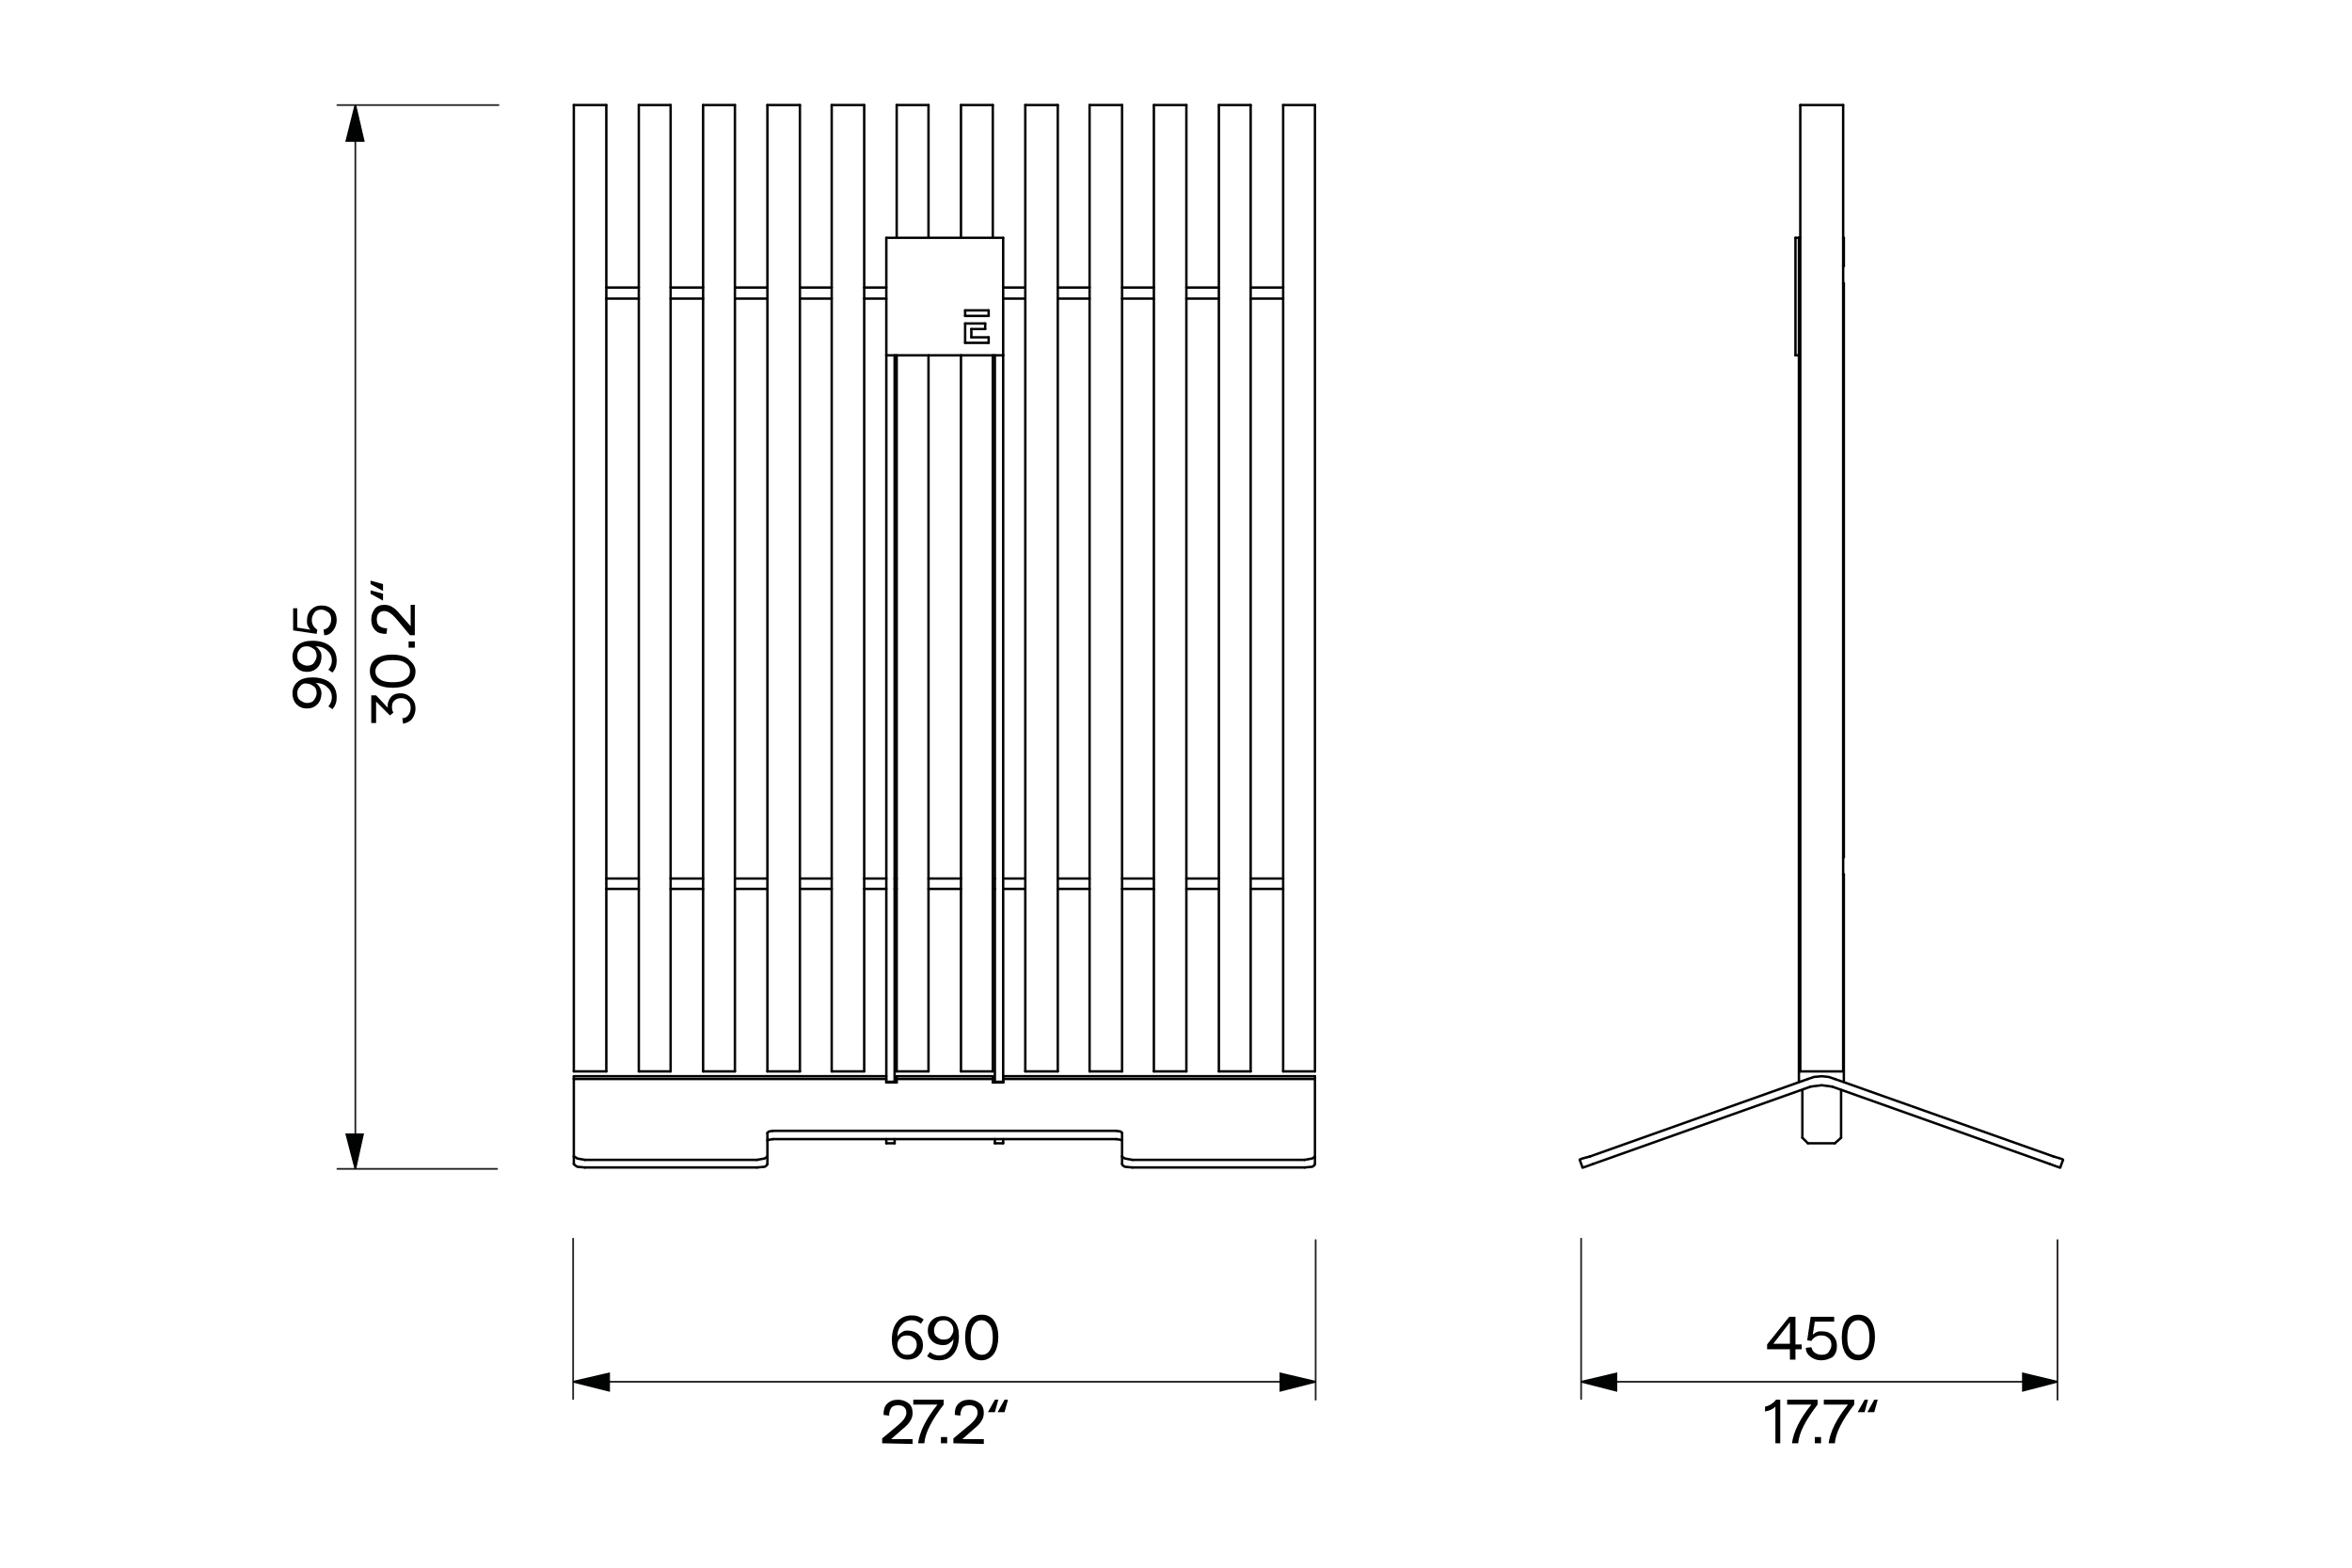 <?xml version="1.0" encoding="utf-8"?>
<!-- Generator: Adobe Illustrator 27.5.0, SVG Export Plug-In . SVG Version: 6.00 Build 0)  -->
<svg version="1.1" id="Vrstva_1" xmlns="http://www.w3.org/2000/svg" xmlns:xlink="http://www.w3.org/1999/xlink" x="0px" y="0px"
	 viewBox="0 0 340.2 226.8" style="enable-background:new 0 0 340.2 226.8;" xml:space="preserve">
<style type="text/css">
	.st0{fill:#FFFFFF;}
	.st1{fill:none;stroke:#231F20;stroke-width:0.25;stroke-linecap:round;stroke-linejoin:round;}
	.st2{fill:#010202;stroke:#010202;stroke-width:0.25;stroke-miterlimit:10;}
	.st3{fill:none;stroke:#000000;stroke-width:0.35;stroke-linecap:round;stroke-linejoin:round;}
</style>
<rect x="0" class="st0" width="340.2" height="226.8"/>
<line class="st1" x1="82.9" y1="179.2" x2="82.9" y2="202.4"/>
<line class="st1" x1="190.3" y1="179.4" x2="190.3" y2="202.5"/>
<polyline class="st1" points="185.2,199.9 138,199.9 87,199.9 "/>
<polyline class="st2" points="82.9,199.9 88.1,201.2 88.1,198.7 82.9,199.9 "/>
<polyline class="st2" points="190.3,199.9 185.2,201.2 185.2,198.7 190.3,199.9 "/>
<line class="st1" x1="228.7" y1="179.2" x2="228.7" y2="202.4"/>
<line class="st1" x1="297.6" y1="179.4" x2="297.6" y2="202.5"/>
<polyline class="st1" points="292.6,199.9 263.9,199.9 232.8,199.9 "/>
<polyline class="st2" points="228.7,199.9 233.8,201.2 233.8,198.7 228.7,199.9 "/>
<polyline class="st2" points="297.6,199.9 292.6,201.2 292.6,198.7 297.6,199.9 "/>
<line class="st1" x1="72.1" y1="15.2" x2="48.8" y2="15.2"/>
<line class="st1" x1="71.9" y1="169.1" x2="48.8" y2="169.1"/>
<polyline class="st1" points="51.4,164.1 51.4,95 51.4,20.4 "/>
<polyline class="st2" points="51.4,15.2 50.1,20.4 52.6,20.4 51.4,15.2 "/>
<polyline class="st2" points="51.4,169.1 50.1,164.1 52.5,164.1 51.4,169.1 "/>
<g>
	<polyline class="st3" points="129.7,156.1 129.7,155.8 129.7,155.7 	"/>
	<polyline class="st3" points="145.1,156.1 145.1,155.8 145.1,155.7 	"/>
	<polyline class="st3" points="83,156.1 83,155.8 83,155.7 	"/>
	<polyline class="st3" points="161.5,163.6 162.1,163.7 162.3,163.9 	"/>
	<polyline class="st3" points="162.3,165 162.1,164.9 161.5,164.8 	"/>
	<polyline class="st3" points="111,163.9 111.2,163.7 111.8,163.6 	"/>
	<polyline class="st3" points="111.8,164.8 111.2,164.9 111,165 	"/>
	<polyline class="st3" points="111,168.4 110.9,168.6 110.6,168.8 109.5,168.9 	"/>
	<polyline class="st3" points="109.5,167.8 110.6,167.6 110.9,167.4 111,167.3 	"/>
	<polyline class="st3" points="163.8,168.9 162.7,168.8 162.4,168.6 162.3,168.4 	"/>
	<polyline class="st3" points="162.3,167.3 162.4,167.4 162.7,167.6 163.8,167.8 	"/>
	<polyline class="st3" points="83,167.3 83.2,167.4 83.5,167.6 84.6,167.8 	"/>
	<polyline class="st3" points="84.6,168.9 83.5,168.8 83.2,168.6 83,168.4 	"/>
	<polyline class="st3" points="188.7,167.8 189.8,167.6 190.1,167.4 190.2,167.3 	"/>
	<polyline class="st3" points="190.2,168.4 190.1,168.6 189.8,168.8 188.7,168.9 	"/>
	<polyline class="st3" points="143.6,155.7 143.6,155.8 143.6,156.1 	"/>
	<polyline class="st3" points="190.2,155.7 190.2,155.8 190.2,156.1 	"/>
	<line class="st3" x1="129.4" y1="165.4" x2="129.4" y2="164.8"/>
	<line class="st3" x1="143.9" y1="156.5" x2="143.9" y2="156.6"/>
	<line class="st3" x1="145.1" y1="165.4" x2="145.1" y2="164.8"/>
	<line class="st3" x1="129.4" y1="156.6" x2="129.4" y2="156.5"/>
	<line class="st3" x1="128.2" y1="164.8" x2="128.2" y2="165.4"/>
	<line class="st3" x1="145.1" y1="156.6" x2="145.1" y2="156.5"/>
	<line class="st3" x1="143.9" y1="164.8" x2="143.9" y2="165.4"/>
	<line class="st3" x1="128.2" y1="51.4" x2="128.2" y2="156.5"/>
	<line class="st3" x1="129.4" y1="156.5" x2="129.4" y2="51.4"/>
	<line class="st3" x1="143.9" y1="51.4" x2="143.9" y2="156.5"/>
	<line class="st3" x1="145.1" y1="156.5" x2="145.1" y2="51.4"/>
	<polyline class="st3" points="265.4,156.1 264.5,155.8 263.5,155.7 262.4,155.8 261.5,156.1 	"/>
	<polyline class="st3" points="261.9,157.2 263.5,157 265,157.2 	"/>
	<polyline class="st3" points="228.5,167.8 228.6,167.7 228.9,167.6 230,167.3 	"/>
	<polyline class="st3" points="230.4,168.4 229.3,168.8 229,168.9 228.9,168.9 	"/>
	<polyline class="st3" points="298,168.9 297.9,168.9 297.6,168.8 296.5,168.4 	"/>
	<polyline class="st3" points="297,167.3 298,167.6 298.3,167.7 298.4,167.8 	"/>
	<line class="st3" x1="266.7" y1="38.5" x2="266.6" y2="38.5"/>
	<line class="st3" x1="266.7" y1="34.4" x2="266.7" y2="38.5"/>
	<line class="st3" x1="260.2" y1="34.4" x2="260.4" y2="34.4"/>
	<line class="st3" x1="260.7" y1="164.6" x2="260.7" y2="157.7"/>
	<line class="st3" x1="261.5" y1="165.4" x2="260.7" y2="164.6"/>
	<line class="st3" x1="265.4" y1="165.4" x2="261.5" y2="165.4"/>
	<line class="st3" x1="266.3" y1="164.6" x2="265.4" y2="165.4"/>
	<line class="st3" x1="266.3" y1="157.7" x2="266.3" y2="164.6"/>
	<line class="st3" x1="266.7" y1="126.5" x2="266.7" y2="156.5"/>
	<line class="st3" x1="266.7" y1="124" x2="266.6" y2="124"/>
	<line class="st3" x1="266.7" y1="41" x2="266.7" y2="124"/>
	<line class="st3" x1="266.6" y1="34.4" x2="266.7" y2="34.4"/>
	<line class="st3" x1="266.6" y1="126.5" x2="266.7" y2="126.5"/>
	<line class="st3" x1="266.6" y1="41" x2="266.7" y2="41"/>
	<line class="st3" x1="260.2" y1="156.5" x2="260.2" y2="34.4"/>
	<line class="st3" x1="106.3" y1="15.2" x2="101.7" y2="15.2"/>
	<line class="st3" x1="101.7" y1="155" x2="106.3" y2="155"/>
	<line class="st3" x1="142.5" y1="47.6" x2="140.5" y2="47.6"/>
	<line class="st3" x1="140.5" y1="47.6" x2="140.5" y2="48.8"/>
	<line class="st3" x1="140.5" y1="48.8" x2="143" y2="48.8"/>
	<line class="st3" x1="143" y1="48.8" x2="143" y2="49.6"/>
	<line class="st3" x1="143" y1="49.6" x2="139.6" y2="49.6"/>
	<line class="st3" x1="139.6" y1="49.6" x2="139.6" y2="46.8"/>
	<line class="st3" x1="139.6" y1="46.8" x2="142.5" y2="46.8"/>
	<line class="st3" x1="142.5" y1="46.8" x2="142.5" y2="47.6"/>
	<line class="st3" x1="139.6" y1="45.7" x2="139.6" y2="44.9"/>
	<line class="st3" x1="139.6" y1="44.9" x2="143" y2="44.9"/>
	<line class="st3" x1="143" y1="44.9" x2="143" y2="45.7"/>
	<line class="st3" x1="143" y1="45.7" x2="139.6" y2="45.7"/>
	<line class="st3" x1="128.2" y1="43.2" x2="125" y2="43.2"/>
	<line class="st3" x1="145.1" y1="41.6" x2="148.3" y2="41.6"/>
	<line class="st3" x1="106.4" y1="41.6" x2="111" y2="41.6"/>
	<line class="st3" x1="101.7" y1="43.2" x2="97" y2="43.2"/>
	<line class="st3" x1="190.2" y1="155" x2="190.2" y2="15.2"/>
	<line class="st3" x1="190.2" y1="15.2" x2="185.6" y2="15.2"/>
	<line class="st3" x1="185.6" y1="155" x2="190.2" y2="155"/>
	<line class="st3" x1="115.7" y1="15.2" x2="111" y2="15.2"/>
	<line class="st3" x1="111" y1="155" x2="115.7" y2="155"/>
	<line class="st3" x1="171.6" y1="15.2" x2="166.9" y2="15.2"/>
	<line class="st3" x1="166.9" y1="155" x2="171.6" y2="155"/>
	<line class="st3" x1="143.6" y1="15.2" x2="139" y2="15.2"/>
	<line class="st3" x1="139" y1="155" x2="143.6" y2="155"/>
	<line class="st3" x1="143.6" y1="15.2" x2="143.6" y2="34.4"/>
	<line class="st3" x1="166.9" y1="43.2" x2="162.3" y2="43.2"/>
	<line class="st3" x1="185.6" y1="43.2" x2="180.9" y2="43.2"/>
	<line class="st3" x1="111" y1="43.2" x2="106.4" y2="43.2"/>
	<line class="st3" x1="171.6" y1="41.6" x2="176.3" y2="41.6"/>
	<line class="st3" x1="115.7" y1="41.6" x2="120.3" y2="41.6"/>
	<line class="st3" x1="139" y1="34.4" x2="139" y2="15.2"/>
	<line class="st3" x1="125" y1="15.2" x2="120.3" y2="15.2"/>
	<line class="st3" x1="120.3" y1="155" x2="125" y2="155"/>
	<line class="st3" x1="134.3" y1="15.2" x2="129.7" y2="15.2"/>
	<line class="st3" x1="129.7" y1="155" x2="134.3" y2="155"/>
	<line class="st3" x1="134.3" y1="15.2" x2="134.3" y2="34.4"/>
	<line class="st3" x1="87.7" y1="15.2" x2="83" y2="15.2"/>
	<line class="st3" x1="83" y1="15.2" x2="83" y2="155"/>
	<line class="st3" x1="83" y1="155" x2="87.7" y2="155"/>
	<line class="st3" x1="97" y1="15.2" x2="92.4" y2="15.2"/>
	<line class="st3" x1="92.4" y1="155" x2="97" y2="155"/>
	<line class="st3" x1="97" y1="41.6" x2="101.7" y2="41.6"/>
	<line class="st3" x1="87.7" y1="41.6" x2="92.4" y2="41.6"/>
	<line class="st3" x1="120.3" y1="43.2" x2="115.7" y2="43.2"/>
	<line class="st3" x1="92.4" y1="43.2" x2="87.7" y2="43.2"/>
	<line class="st3" x1="125" y1="41.6" x2="128.2" y2="41.6"/>
	<line class="st3" x1="129.7" y1="34.4" x2="129.7" y2="15.2"/>
	<line class="st3" x1="162.3" y1="15.2" x2="157.6" y2="15.2"/>
	<line class="st3" x1="157.6" y1="155" x2="162.3" y2="155"/>
	<line class="st3" x1="153" y1="15.2" x2="148.3" y2="15.2"/>
	<line class="st3" x1="148.3" y1="155" x2="153" y2="155"/>
	<line class="st3" x1="180.9" y1="15.2" x2="176.3" y2="15.2"/>
	<line class="st3" x1="176.3" y1="155" x2="180.9" y2="155"/>
	<line class="st3" x1="176.3" y1="128.6" x2="171.6" y2="128.6"/>
	<line class="st3" x1="180.9" y1="127.1" x2="185.6" y2="127.1"/>
	<line class="st3" x1="162.3" y1="127.1" x2="166.9" y2="127.1"/>
	<line class="st3" x1="153" y1="127.1" x2="157.6" y2="127.1"/>
	<line class="st3" x1="148.3" y1="128.6" x2="145.1" y2="128.6"/>
	<line class="st3" x1="157.6" y1="128.6" x2="153" y2="128.6"/>
	<line class="st3" x1="83" y1="156.1" x2="128.2" y2="156.1"/>
	<line class="st3" x1="129.7" y1="156.1" x2="143.6" y2="156.1"/>
	<line class="st3" x1="145.1" y1="156.1" x2="190.2" y2="156.1"/>
	<line class="st3" x1="163.8" y1="168.9" x2="188.7" y2="168.9"/>
	<line class="st3" x1="188.7" y1="167.8" x2="163.8" y2="167.8"/>
	<line class="st3" x1="161.5" y1="163.6" x2="111.8" y2="163.6"/>
	<line class="st3" x1="109.5" y1="167.8" x2="84.6" y2="167.8"/>
	<line class="st3" x1="84.6" y1="168.9" x2="109.5" y2="168.9"/>
	<line class="st3" x1="145.1" y1="156.1" x2="145.1" y2="156.6"/>
	<line class="st3" x1="143.6" y1="156.6" x2="143.6" y2="156.1"/>
	<line class="st3" x1="129.7" y1="156.1" x2="129.7" y2="156.6"/>
	<line class="st3" x1="128.2" y1="156.6" x2="128.2" y2="156.5"/>
	<line class="st3" x1="190.2" y1="167.3" x2="190.2" y2="168.4"/>
	<line class="st3" x1="83" y1="168.4" x2="83" y2="167.3"/>
	<line class="st3" x1="129.7" y1="155.7" x2="143.6" y2="155.7"/>
	<line class="st3" x1="145.1" y1="155.7" x2="190.2" y2="155.7"/>
	<line class="st3" x1="83" y1="155.7" x2="128.2" y2="155.7"/>
	<line class="st3" x1="111" y1="167.3" x2="111" y2="168.4"/>
	<line class="st3" x1="162.3" y1="168.4" x2="162.3" y2="167.3"/>
	<line class="st3" x1="190.2" y1="167.3" x2="190.2" y2="156.1"/>
	<line class="st3" x1="128.2" y1="156.5" x2="129.4" y2="156.5"/>
	<line class="st3" x1="128.2" y1="165.4" x2="129.4" y2="165.4"/>
	<line class="st3" x1="143.9" y1="156.5" x2="145.1" y2="156.5"/>
	<line class="st3" x1="143.9" y1="165.4" x2="145.1" y2="165.4"/>
	<line class="st3" x1="83" y1="156.1" x2="83" y2="167.3"/>
	<line class="st3" x1="145.1" y1="127.1" x2="148.3" y2="127.1"/>
	<line class="st3" x1="129.4" y1="127.1" x2="129.7" y2="127.1"/>
	<line class="st3" x1="128.2" y1="128.6" x2="125" y2="128.6"/>
	<line class="st3" x1="143.9" y1="128.6" x2="143.6" y2="128.6"/>
	<line class="st3" x1="162.3" y1="41.6" x2="166.9" y2="41.6"/>
	<line class="st3" x1="153" y1="41.6" x2="157.6" y2="41.6"/>
	<line class="st3" x1="148.3" y1="43.2" x2="145.1" y2="43.2"/>
	<line class="st3" x1="157.6" y1="43.2" x2="153" y2="43.2"/>
	<line class="st3" x1="176.3" y1="43.2" x2="171.6" y2="43.2"/>
	<line class="st3" x1="180.9" y1="41.6" x2="185.6" y2="41.6"/>
	<line class="st3" x1="185.6" y1="128.6" x2="180.9" y2="128.6"/>
	<line class="st3" x1="125" y1="127.1" x2="128.2" y2="127.1"/>
	<line class="st3" x1="115.7" y1="127.1" x2="120.3" y2="127.1"/>
	<line class="st3" x1="106.4" y1="127.1" x2="111" y2="127.1"/>
	<line class="st3" x1="97" y1="127.1" x2="101.7" y2="127.1"/>
	<line class="st3" x1="87.7" y1="127.1" x2="92.4" y2="127.1"/>
	<line class="st3" x1="166.9" y1="128.6" x2="162.3" y2="128.6"/>
	<line class="st3" x1="171.6" y1="127.1" x2="176.3" y2="127.1"/>
	<line class="st3" x1="143.6" y1="127.1" x2="143.9" y2="127.1"/>
	<line class="st3" x1="134.3" y1="127.1" x2="139" y2="127.1"/>
	<line class="st3" x1="92.4" y1="128.6" x2="87.7" y2="128.6"/>
	<line class="st3" x1="101.7" y1="128.6" x2="97" y2="128.6"/>
	<line class="st3" x1="111" y1="128.6" x2="106.4" y2="128.6"/>
	<line class="st3" x1="120.3" y1="128.6" x2="115.7" y2="128.6"/>
	<line class="st3" x1="129.7" y1="128.6" x2="129.4" y2="128.6"/>
	<line class="st3" x1="139" y1="128.6" x2="134.3" y2="128.6"/>
	<line class="st3" x1="106.3" y1="15.2" x2="106.3" y2="155"/>
	<line class="st3" x1="101.7" y1="155" x2="101.7" y2="15.2"/>
	<line class="st3" x1="128.2" y1="51.4" x2="128.2" y2="34.4"/>
	<line class="st3" x1="145.1" y1="51.4" x2="128.2" y2="51.4"/>
	<line class="st3" x1="145.1" y1="34.4" x2="145.1" y2="51.4"/>
	<line class="st3" x1="128.2" y1="34.4" x2="145.1" y2="34.4"/>
	<line class="st3" x1="185.6" y1="15.2" x2="185.6" y2="155"/>
	<line class="st3" x1="115.7" y1="15.2" x2="115.7" y2="155"/>
	<line class="st3" x1="111" y1="155" x2="111" y2="15.2"/>
	<line class="st3" x1="171.6" y1="15.2" x2="171.6" y2="155"/>
	<line class="st3" x1="166.9" y1="155" x2="166.9" y2="15.2"/>
	<line class="st3" x1="143.6" y1="51.4" x2="143.6" y2="155"/>
	<line class="st3" x1="139" y1="155" x2="139" y2="51.4"/>
	<line class="st3" x1="125" y1="15.2" x2="125" y2="155"/>
	<line class="st3" x1="120.3" y1="155" x2="120.3" y2="15.2"/>
	<line class="st3" x1="134.3" y1="51.4" x2="134.3" y2="155"/>
	<line class="st3" x1="129.7" y1="155" x2="129.7" y2="51.4"/>
	<line class="st3" x1="87.7" y1="155" x2="87.7" y2="15.2"/>
	<line class="st3" x1="97" y1="15.2" x2="97" y2="155"/>
	<line class="st3" x1="92.4" y1="155" x2="92.4" y2="15.2"/>
	<line class="st3" x1="162.3" y1="15.2" x2="162.3" y2="155"/>
	<line class="st3" x1="157.6" y1="155" x2="157.6" y2="15.2"/>
	<line class="st3" x1="153" y1="15.2" x2="153" y2="155"/>
	<line class="st3" x1="148.3" y1="155" x2="148.3" y2="15.2"/>
	<line class="st3" x1="180.9" y1="15.2" x2="180.9" y2="155"/>
	<line class="st3" x1="176.3" y1="155" x2="176.3" y2="15.2"/>
	<line class="st3" x1="143.6" y1="156.6" x2="145.1" y2="156.6"/>
	<line class="st3" x1="111.8" y1="164.8" x2="161.5" y2="164.8"/>
	<line class="st3" x1="128.2" y1="156.6" x2="129.7" y2="156.6"/>
	<line class="st3" x1="111" y1="163.9" x2="111" y2="167.3"/>
	<line class="st3" x1="162.3" y1="167.3" x2="162.3" y2="163.9"/>
	<line class="st3" x1="298.4" y1="167.8" x2="298" y2="168.9"/>
	<line class="st3" x1="228.9" y1="168.9" x2="228.5" y2="167.8"/>
	<line class="st3" x1="260.4" y1="15.2" x2="266.6" y2="15.2"/>
	<line class="st3" x1="266.6" y1="155" x2="260.4" y2="155"/>
	<line class="st3" x1="260.2" y1="51.4" x2="259.7" y2="51.4"/>
	<line class="st3" x1="260.2" y1="34.4" x2="259.7" y2="34.4"/>
	<line class="st3" x1="259.7" y1="34.4" x2="259.7" y2="51.4"/>
	<line class="st3" x1="297" y1="167.3" x2="265.4" y2="156.1"/>
	<line class="st3" x1="265" y1="157.2" x2="296.5" y2="168.4"/>
	<line class="st3" x1="230" y1="167.3" x2="261.5" y2="156.1"/>
	<line class="st3" x1="261.9" y1="157.2" x2="230.4" y2="168.4"/>
	<line class="st3" x1="260.4" y1="155" x2="260.4" y2="15.2"/>
	<line class="st3" x1="266.6" y1="15.2" x2="266.6" y2="155"/>
</g>
<g>
	<path d="M131.3,192.5c0.6,0,1.2,0.2,1.6,0.6s0.6,0.9,0.6,1.5c0,0.6-0.2,1.1-0.6,1.5c-0.4,0.4-1,0.6-1.6,0.6c-0.7,0-1.3-0.3-1.7-0.8
		c-0.4-0.5-0.6-1.2-0.6-2.1c0-1.1,0.3-2,0.8-2.6c0.5-0.6,1.2-0.9,2.1-0.9c0.7,0,1.2,0.2,1.7,0.6l-0.4,0.6c-0.4-0.3-0.8-0.5-1.3-0.5
		c-0.6,0-1.1,0.2-1.5,0.7c-0.4,0.4-0.6,1-0.6,1.7c0.1-0.3,0.4-0.5,0.7-0.7S131,192.5,131.3,192.5L131.3,192.5z M130.2,195.6
		c0.3,0.3,0.6,0.4,1,0.4s0.8-0.1,1-0.4s0.4-0.6,0.4-1c0-0.4-0.1-0.8-0.4-1c-0.3-0.3-0.6-0.4-1-0.4s-0.8,0.1-1,0.4
		c-0.3,0.3-0.4,0.6-0.4,1C129.8,195,130,195.3,130.2,195.6L130.2,195.6z"/>
	<path d="M136.4,194.6c-0.6,0-1.2-0.2-1.6-0.6s-0.6-0.9-0.6-1.5c0-0.6,0.2-1.1,0.6-1.5c0.4-0.4,1-0.6,1.6-0.6c0.7,0,1.3,0.3,1.7,0.8
		c0.4,0.5,0.6,1.2,0.6,2.1c0,1.1-0.3,2-0.8,2.6s-1.2,0.9-2.1,0.9c-0.7,0-1.2-0.2-1.7-0.6l0.4-0.6c0.4,0.3,0.8,0.5,1.3,0.5
		c0.6,0,1.1-0.2,1.5-0.7s0.6-1,0.6-1.7c-0.1,0.3-0.4,0.5-0.7,0.7C137.1,194.5,136.8,194.6,136.4,194.6L136.4,194.6z M137.5,191.4
		c-0.3-0.3-0.6-0.4-1-0.4s-0.8,0.1-1,0.4s-0.4,0.6-0.4,1c0,0.4,0.1,0.8,0.4,1c0.3,0.3,0.6,0.4,1,0.4s0.8-0.1,1-0.4s0.4-0.6,0.4-1
		C137.9,192.1,137.8,191.7,137.5,191.4L137.5,191.4z"/>
	<path d="M142,196.8c-0.8,0-1.4-0.3-1.8-0.9c-0.4-0.6-0.6-1.4-0.6-2.4s0.2-1.8,0.6-2.4c0.4-0.6,1-0.9,1.8-0.9c0.8,0,1.4,0.3,1.8,0.9
		s0.6,1.4,0.6,2.3s-0.2,1.8-0.6,2.4S142.7,196.8,142,196.8z M142,196c0.5,0,0.9-0.2,1.2-0.7s0.4-1.1,0.4-1.8s-0.1-1.4-0.4-1.8
		c-0.3-0.4-0.7-0.7-1.2-0.7c-0.5,0-0.9,0.2-1.2,0.7c-0.3,0.4-0.4,1.1-0.4,1.8c0,0.8,0.1,1.4,0.4,1.8S141.5,196,142,196z"/>
</g>
<g>
	<path d="M127.6,208.8l0-0.7l2.4-2c0.7-0.6,1.1-1.2,1.1-1.7c0-0.4-0.1-0.6-0.3-0.8c-0.2-0.2-0.5-0.3-0.9-0.3c-0.4,0-0.8,0.1-1,0.4
		c-0.2,0.3-0.3,0.7-0.3,1.1l-0.8-0.1c0-0.7,0.1-1.2,0.5-1.6c0.4-0.4,0.9-0.6,1.6-0.6c0.6,0,1.1,0.2,1.5,0.5s0.6,0.8,0.6,1.4
		c0,0.4-0.1,0.8-0.3,1.1c-0.2,0.4-0.6,0.8-1.1,1.2l-1.7,1.5h3.1v0.7L127.6,208.8L127.6,208.8z"/>
	<path d="M132.8,208.8c0.2-1.6,1.1-3.5,2.8-5.6h-3.5v-0.7h4.4v0.7c-1.7,2.2-2.7,4.1-2.8,5.6H132.8L132.8,208.8z"/>
	<path d="M136.1,207.9h0.9v0.9h-0.9V207.9z"/>
	<path d="M137.9,208.8l0-0.7l2.4-2c0.7-0.6,1.1-1.2,1.1-1.7c0-0.4-0.1-0.6-0.3-0.8c-0.2-0.2-0.5-0.3-0.9-0.3c-0.4,0-0.8,0.1-1,0.4
		c-0.2,0.3-0.3,0.7-0.3,1.1l-0.8-0.1c0-0.7,0.1-1.2,0.5-1.6c0.4-0.4,0.9-0.6,1.6-0.6c0.6,0,1.1,0.2,1.5,0.5s0.6,0.8,0.6,1.4
		c0,0.4-0.1,0.8-0.3,1.1c-0.2,0.4-0.6,0.8-1.1,1.2l-1.7,1.5h3.1v0.7L137.9,208.8L137.9,208.8z"/>
	<path d="M144.4,202.5l-0.5,1.8h-1l1-1.8H144.4z M145.8,202.5l-0.5,1.8h-1l1-1.8H145.8z"/>
</g>
<g>
	<path d="M258.9,196.7v-1.5h-3.3v-0.7l3.2-4h0.9v4h0.9v0.7h-0.9v1.5H258.9z M256.5,194.4h2.4v-3.1L256.5,194.4z"/>
	<path d="M263.4,196.8c-0.6,0-1.1-0.2-1.5-0.5c-0.4-0.3-0.7-0.7-0.7-1.3l0.8-0.1c0.1,0.3,0.2,0.6,0.5,0.8c0.3,0.2,0.6,0.3,1,0.3
		c0.4,0,0.8-0.1,1-0.4s0.4-0.6,0.4-1c0-0.4-0.1-0.8-0.4-1c-0.3-0.3-0.6-0.4-1.1-0.4c-0.6,0-1.1,0.3-1.4,0.8l-0.6-0.1l0.5-3.4h3.4
		v0.7h-2.8l-0.3,1.9c0.2-0.2,0.4-0.3,0.6-0.4c0.2-0.1,0.5-0.1,0.7-0.1c0.7,0,1.2,0.2,1.6,0.6c0.4,0.4,0.6,0.9,0.6,1.5
		c0,0.7-0.2,1.2-0.6,1.6C264.6,196.6,264.1,196.8,263.4,196.8L263.4,196.8z"/>
	<path d="M268.8,196.8c-0.8,0-1.4-0.3-1.8-0.9c-0.4-0.6-0.6-1.4-0.6-2.4s0.2-1.8,0.6-2.4c0.4-0.6,1-0.9,1.8-0.9
		c0.8,0,1.4,0.3,1.8,0.9s0.6,1.4,0.6,2.3s-0.2,1.8-0.6,2.4S269.5,196.8,268.8,196.8z M268.8,196c0.5,0,0.9-0.2,1.2-0.7
		c0.3-0.4,0.4-1.1,0.4-1.8s-0.1-1.4-0.4-1.8c-0.3-0.4-0.7-0.7-1.2-0.7c-0.5,0-0.9,0.2-1.2,0.7c-0.3,0.4-0.4,1.1-0.4,1.8
		c0,0.8,0.1,1.4,0.4,1.8S268.3,196,268.8,196z"/>
</g>
<g>
	<path d="M256.8,208.8v-5.3c-0.4,0.4-0.9,0.6-1.5,0.7v-0.7c0.6-0.1,1.2-0.5,1.6-1h0.6v6.3H256.8z"/>
	<path d="M259.2,208.8c0.2-1.6,1.1-3.5,2.8-5.6h-3.5v-0.7h4.4v0.7c-1.7,2.2-2.7,4.1-2.8,5.6H259.2z"/>
	<path d="M262.5,207.9h0.9v0.9h-0.9V207.9z"/>
	<path d="M264.5,208.8c0.2-1.6,1.1-3.5,2.8-5.6h-3.5v-0.7h4.4v0.7c-1.7,2.2-2.7,4.1-2.8,5.6H264.5z"/>
	<path d="M270.2,202.5l-0.5,1.8h-1l1-1.8H270.2L270.2,202.5z M271.6,202.5l-0.5,1.8h-1l1-1.8H271.6L271.6,202.5z"/>
</g>
<g>
	<g>
		<path d="M46.5,100.3c0,0.6-0.2,1.2-0.6,1.6c-0.4,0.4-0.9,0.6-1.5,0.6c-0.6,0-1.1-0.2-1.5-0.6c-0.4-0.4-0.6-1-0.6-1.6
			c0-0.7,0.3-1.3,0.8-1.7c0.5-0.4,1.2-0.6,2.1-0.6c1.1,0,2,0.3,2.6,0.8s0.9,1.2,0.9,2.1c0,0.7-0.2,1.2-0.6,1.7l-0.6-0.4
			c0.3-0.4,0.5-0.8,0.5-1.3c0-0.6-0.2-1.1-0.7-1.5c-0.4-0.4-1-0.6-1.7-0.6c0.3,0.1,0.5,0.4,0.7,0.7C46.4,99.7,46.5,100,46.5,100.3z
			 M43.4,99.3c-0.3,0.3-0.4,0.6-0.4,1s0.1,0.8,0.4,1s0.6,0.4,1,0.4c0.4,0,0.8-0.1,1-0.4s0.4-0.6,0.4-1s-0.1-0.8-0.4-1
			s-0.6-0.4-1-0.4C44,98.8,43.6,99,43.4,99.3z"/>
		<path d="M46.5,95c0,0.6-0.2,1.2-0.6,1.6c-0.4,0.4-0.9,0.6-1.5,0.6c-0.6,0-1.1-0.2-1.5-0.6c-0.4-0.4-0.6-1-0.6-1.6
			c0-0.7,0.3-1.3,0.8-1.7c0.5-0.4,1.2-0.6,2.1-0.6c1.1,0,2,0.3,2.6,0.8s0.9,1.2,0.9,2.1c0,0.7-0.2,1.2-0.6,1.7l-0.6-0.4
			c0.3-0.4,0.5-0.8,0.5-1.3c0-0.6-0.2-1.1-0.7-1.5c-0.4-0.4-1-0.6-1.7-0.6c0.3,0.1,0.5,0.4,0.7,0.7C46.4,94.3,46.5,94.6,46.5,95z
			 M43.4,93.9c-0.3,0.3-0.4,0.6-0.4,1s0.1,0.8,0.4,1s0.6,0.4,1,0.4c0.4,0,0.8-0.1,1-0.4s0.4-0.6,0.4-1s-0.1-0.8-0.4-1
			s-0.6-0.4-1-0.4C44,93.5,43.6,93.6,43.4,93.9z"/>
		<path d="M48.7,89.7c0,0.6-0.2,1.1-0.5,1.5c-0.3,0.4-0.7,0.7-1.3,0.7l-0.1-0.8c0.3-0.1,0.6-0.2,0.8-0.5c0.2-0.3,0.3-0.6,0.3-1
			c0-0.4-0.1-0.8-0.4-1c-0.3-0.2-0.6-0.4-1-0.4c-0.4,0-0.8,0.1-1,0.4s-0.4,0.6-0.4,1.1c0,0.6,0.3,1.1,0.8,1.4l-0.1,0.6l-3.4-0.5V88
			H43v2.8l1.9,0.3c-0.2-0.2-0.3-0.4-0.4-0.6c-0.1-0.2-0.1-0.5-0.1-0.7c0-0.7,0.2-1.2,0.6-1.6c0.4-0.4,0.9-0.6,1.5-0.6
			c0.7,0,1.2,0.2,1.6,0.6C48.5,88.5,48.7,89.1,48.7,89.7z"/>
	</g>
	<g>
		<path d="M60.1,102.5c0,0.6-0.2,1.1-0.5,1.5c-0.3,0.4-0.8,0.6-1.3,0.7l-0.1-0.8c0.4,0,0.7-0.2,0.9-0.5c0.2-0.3,0.3-0.6,0.3-1
			c0-0.4-0.1-0.8-0.4-1c-0.2-0.3-0.6-0.4-1-0.4c-0.4,0-0.7,0.1-1,0.4s-0.3,0.6-0.3,1c0,0.3,0.1,0.5,0.2,0.7l-0.5,0.4l-2-2v3.1h-0.7
			v-4h0.7l1.7,1.8c-0.1-0.6,0.1-1.1,0.4-1.5c0.3-0.4,0.8-0.6,1.4-0.6c0.6,0,1.1,0.2,1.5,0.6C59.9,101.3,60.1,101.9,60.1,102.5z"/>
		<path d="M60.1,97.1c0,0.8-0.3,1.4-0.9,1.8s-1.4,0.6-2.4,0.6c-1,0-1.8-0.2-2.4-0.6s-0.9-1-0.9-1.8c0-0.8,0.3-1.4,0.9-1.8
			s1.4-0.6,2.3-0.6s1.8,0.2,2.3,0.6S60.1,96.3,60.1,97.1z M59.3,97.1c0-0.5-0.2-0.9-0.7-1.2c-0.4-0.3-1-0.4-1.8-0.4
			s-1.4,0.1-1.8,0.4c-0.4,0.3-0.7,0.7-0.7,1.2c0,0.5,0.2,0.9,0.7,1.2c0.4,0.3,1.1,0.4,1.8,0.4c0.8,0,1.4-0.1,1.8-0.4
			C59.1,98,59.3,97.6,59.3,97.1z"/>
		<path d="M59.1,93.7v-0.9H60v0.9H59.1z"/>
		<path d="M60,91.9l-0.7,0l-2-2.4c-0.6-0.7-1.2-1.1-1.7-1.1c-0.4,0-0.6,0.1-0.8,0.3c-0.2,0.2-0.3,0.5-0.3,0.9c0,0.4,0.1,0.8,0.4,1
			c0.3,0.2,0.7,0.3,1.1,0.3l-0.1,0.8c-0.7,0-1.2-0.1-1.6-0.5c-0.4-0.4-0.6-0.9-0.6-1.6c0-0.6,0.2-1.1,0.5-1.5
			c0.3-0.4,0.8-0.6,1.4-0.6c0.4,0,0.8,0.1,1.1,0.3c0.4,0.2,0.8,0.6,1.2,1.1l1.5,1.7v-3.1H60V91.9z"/>
		<path d="M53.6,84l1.8,0.5v1l-1.8-1V84z M53.6,85.4l1.8,0.5v1l-1.8-1V85.4z"/>
	</g>
</g>
</svg>
